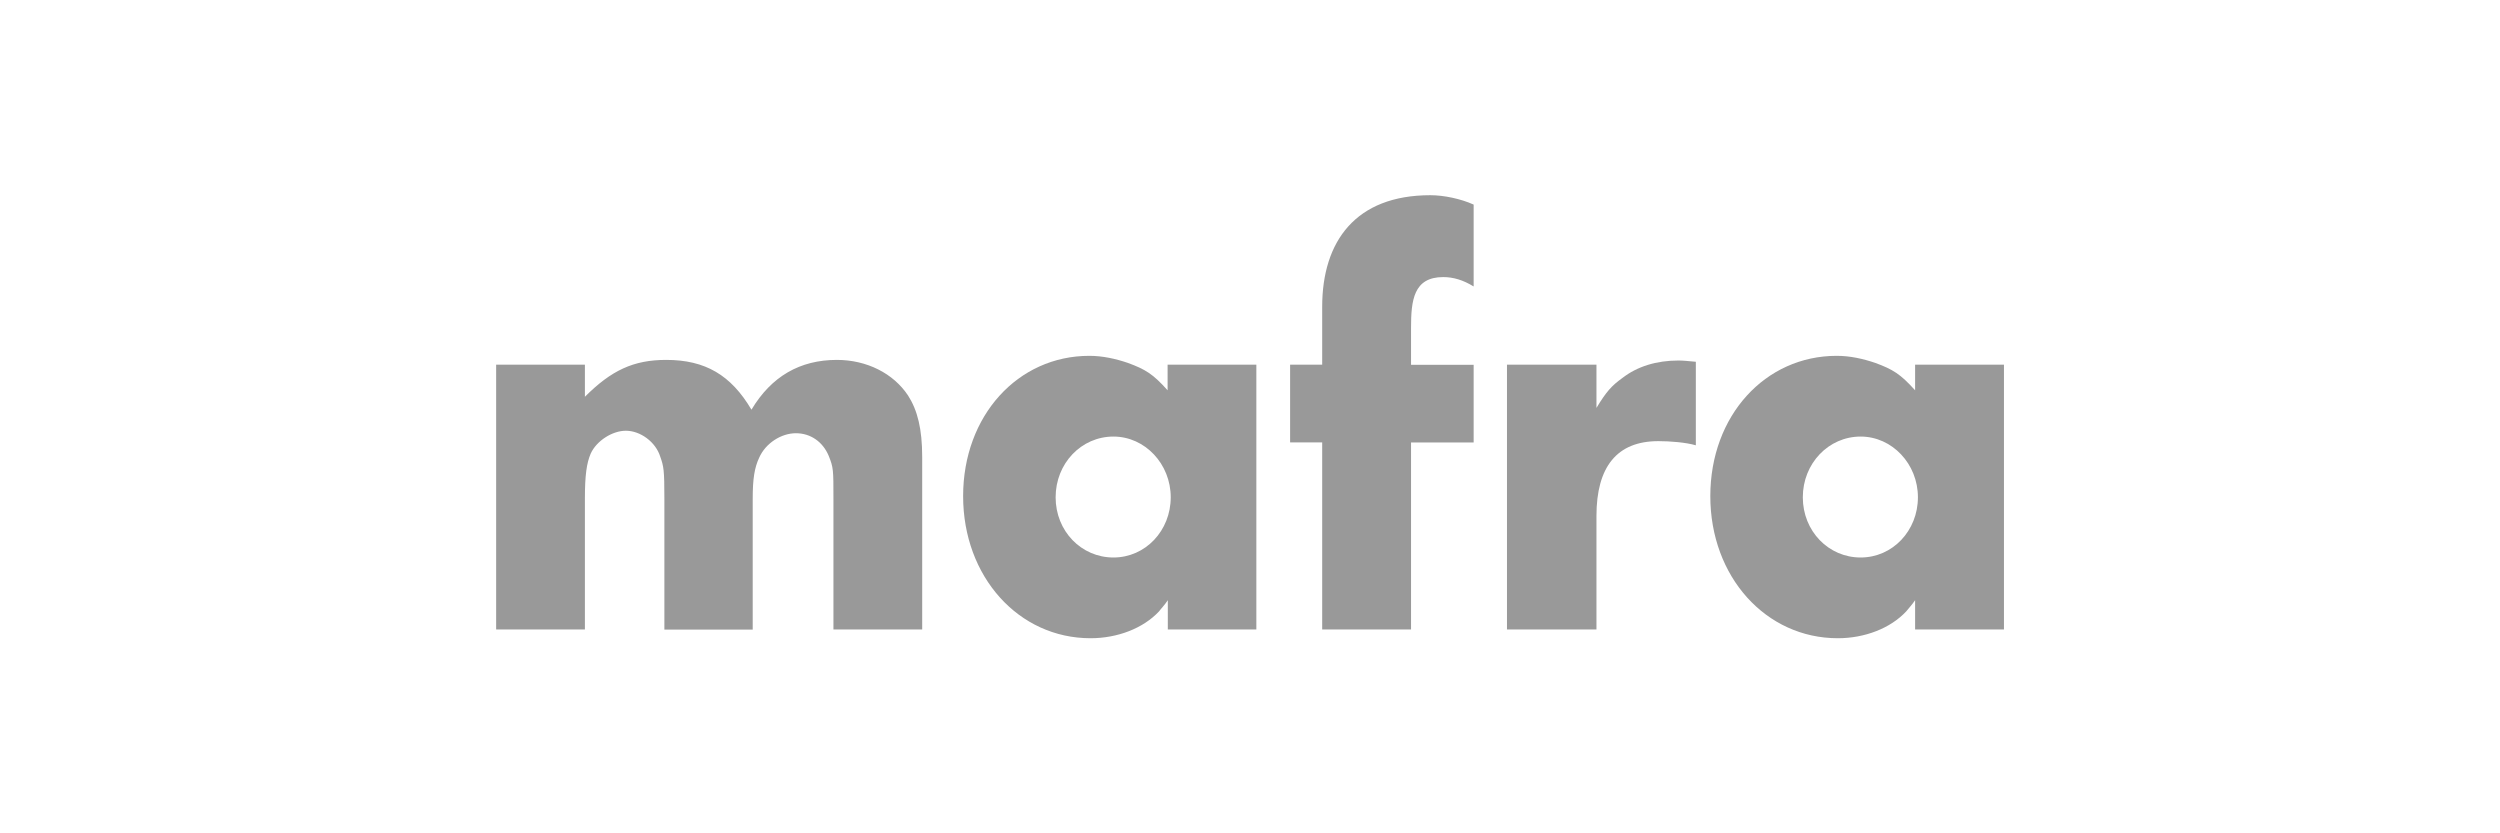 <?xml version="1.0" encoding="UTF-8"?>
<svg xmlns="http://www.w3.org/2000/svg" id="a" viewBox="0 0 240 80">
  <defs>
    <style>.g{fill:#999;}</style>
  </defs>
  <path id="b" class="g" d="M80.01,60.43v-12.57c0-2.75,0-2.97-.45-4.09-.56-1.35-1.74-2.18-3.15-2.18s-2.91,.95-3.53,2.35c-.45,.96-.62,2.03-.62,3.93v12.57h-8.48v-12.57c0-2.75-.06-3.09-.4-4.04-.44-1.41-1.91-2.48-3.3-2.48-1.29,0-2.81,.96-3.37,2.19-.39,.9-.56,2.08-.56,4.32v12.57h-8.52v-25.42h8.52v3.08c2.53-2.53,4.66-3.54,7.8-3.54,3.76,0,6.23,1.46,8.19,4.78,1.91-3.2,4.66-4.78,8.2-4.78,2.86,0,5.43,1.29,6.84,3.43,.9,1.41,1.35,3.2,1.35,5.89v16.56h-8.53"></path>
  <path id="c" class="g" d="M106.89,41.91c-3.09,0-5.55,2.58-5.55,5.83s2.47,5.78,5.55,5.78,5.5-2.58,5.5-5.78-2.47-5.83-5.5-5.83Zm5.22,18.52v-2.81c-.33,.5-.68,.84-.84,1.07-1.52,1.63-3.99,2.58-6.58,2.58-6.9,0-12.23-5.9-12.23-13.64s5.27-13.47,12.11-13.47c1.29,0,2.53,.28,3.71,.68,1.68,.62,2.41,1.06,3.81,2.63v-2.46h8.52v25.42h-8.52"></path>
  <path id="d" class="g" d="M135.46,42.47v17.96h-8.53v-17.96h-3.08v-7.46h3.08v-5.56c0-6.28,3.21-10.71,10.38-10.71,1.29,0,2.92,.34,4.16,.9v7.86c-1.01-.62-1.96-.9-2.92-.9-2.86,0-3.09,2.25-3.09,4.89v3.53h6.01v7.46h-6.01"></path>
  <path id="e" class="g" d="M159.2,42.35c-3.98,0-5.94,2.47-5.94,7.19v10.89h-8.59v-25.42h8.59v4.15c.95-1.57,1.46-2.13,2.47-2.86,1.45-1.13,3.31-1.69,5.39-1.69,.51,0,.84,.05,1.68,.12v8.02c-.95-.28-2.47-.4-3.59-.4"></path>
  <path id="f" class="g" d="M178.62,41.91c-3.08,0-5.55,2.58-5.55,5.83s2.47,5.78,5.55,5.78,5.5-2.58,5.5-5.78-2.47-5.83-5.5-5.83Zm5.23,18.52v-2.81c-.34,.5-.68,.84-.85,1.07-1.52,1.63-3.99,2.58-6.57,2.58-6.91,0-12.24-5.9-12.24-13.64s5.28-13.47,12.13-13.47c1.3,0,2.53,.28,3.71,.68,1.68,.62,2.41,1.06,3.82,2.63v-2.46h8.53v25.42h-8.53"></path>
</svg>
